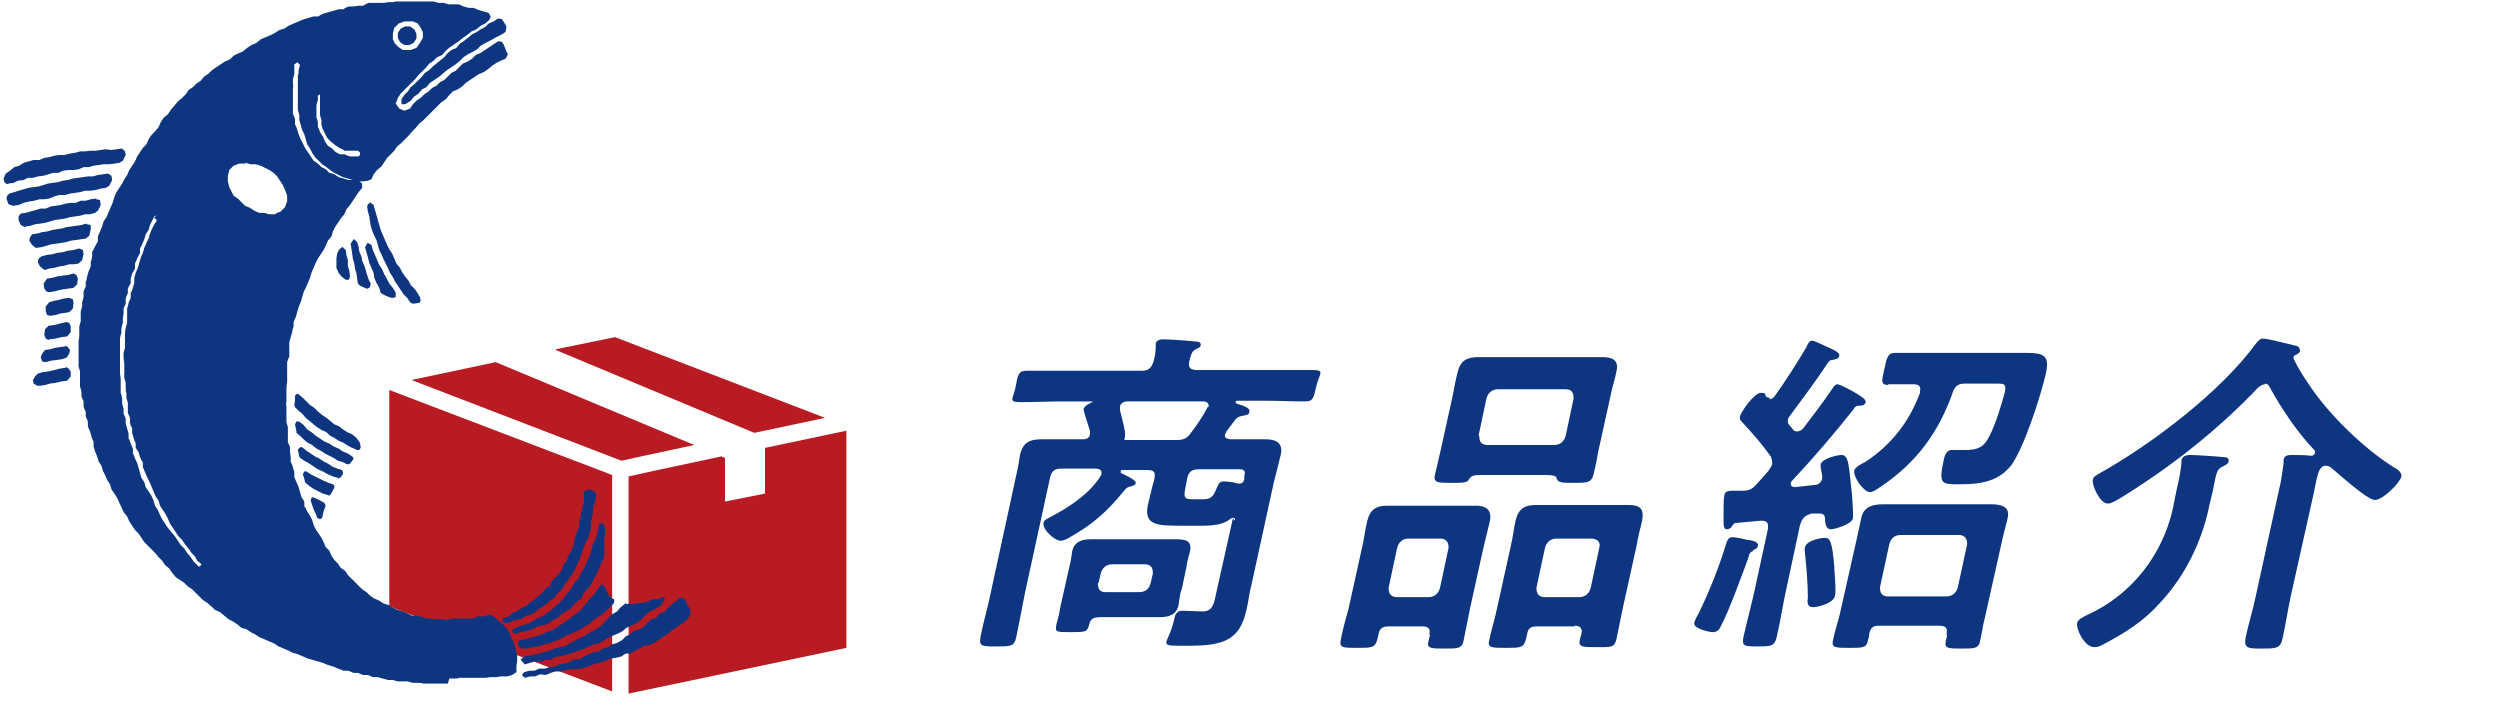 <?xml version="1.0" encoding="UTF-8"?>
<svg id="_レイヤー_1" data-name=" レイヤー 1" xmlns="http://www.w3.org/2000/svg" width="350" height="101" version="1.1" viewBox="0 0 350 101">
  <defs>
    <style>
      .cls-1 {
        fill: #b81c22;
      }

      .cls-1, .cls-2 {
        stroke-width: 0px;
      }

      .cls-2 {
        fill: #0e357f;
      }
    </style>
  </defs>
  <g>
    <path class="cls-2" d="M172.9,72.9c0-.2,0-.4-.2-.4s-.2,0-.4.1c-1.2,1.1-3.5,1-4.9,1h-1.9c-3.4,0-5.4,0-4.8-2.9.2-.8.4-1.7.6-2.5l.3-1.1c.2-1,0-1.3-1-1.3h-3.4c-.2,0-.3,0-.3.2,0,.1,0,.2,0,.2.4.2,2.2,1,2.1,1.4,0,.3-.4.4-.7.5-.5.1-.6.2-1,.7-2.3,2.8-4.3,4.6-7.5,6.4-.3.2-.9.5-1.3.5-.9,0-2.6-1.6-2.4-2.5,0-.4.6-.6,1.1-.9,2.5-1.3,5.2-3.1,6.8-5.5,0-.1.2-.3.2-.4.1-.6-.2-.7-.7-.8h-4.9c-1,0-1.4.4-1.6,1.3l-3.5,16.1c-.4,2-.8,4.1-1.2,6.1-.3,1.4-.7,1.4-2.8,1.4s-2.5,0-2.2-1.5c.4-2,1-4,1.4-6l3.3-15.2c.3-1.3.6-2.7.8-4.1.4-1.8,1.4-2.2,3-2.2s2.7,0,4,0h1.8c.2,0,.9,0,1-.7,0-.2,0-.3,0-.4s-.1-.4-.2-.7c-.3-.9-.7-2.2-.7-2.4.1-.5.8-.8,1.2-1,0,0,.1,0,.1,0,0,0,0,0-.1-.1h-4.3c-1.9,0-3.8.1-5.7.1s-1-.5-.7-2.2.4-2.2,1.6-2.2c1.9,0,3.8,0,5.7,0h10.4c.9,0,1.3-.4,1.6-1.3.2-.7.3-1.4.3-2.1,0,0,0-.3,0-.4.1-.5.7-.6,1-.6.8,0,3.7.2,4.5.3.3,0,.9.1.8.5,0,.3-.3.4-.7.6-.6.3-.7.9-.9,1.7-.2.9.2,1.2,1.1,1.2h10.4c1.9,0,3.8,0,5.7,0s1,.5.6,2.2c-.4,1.8-.5,2.2-1.6,2.2-1.9,0-3.7-.1-5.6-.1h-3.8c-.2,0-.3,0-.3.2,0,0,0,.1.1.2,1,.3,2,.6,1.8,1.2,0,.4-.5.4-.9.5-.5.1-.8.2-1.1.6l-1.2,1.6c0,.1-.1.2-.2.4-.1.5.2.6.7.7h.9c1.4,0,2.8,0,4.1,0s2.5.4,2.1,2.2c-.3,1.3-.7,2.7-1,4l-3.1,14.2c-.3,1.1-.4,2.3-.7,3.5-.9,4-2.9,5-7.9,5s-3.1.2-2.2-3.7c.1-.7.4-1.2,1.1-1.2s2.1.1,2.9.1c1.4,0,1.6-1.2,1.9-2.7l2.3-10.3h0ZM165.4,82.5c-.2.7-.3,1.4-.4,2.2-.3,1.4-1.4,1.7-2.6,1.7s-2.4,0-3.7,0h-4.2c-1.1,0-1.8,0-2,1-.3,1.1-.5,1.1-2.6,1.1s-2.2,0-2-1.1c.2-.7.4-1.4.5-2.2l1.3-5.8c.2-.7.3-1.4.4-2.2.3-1.4,1.4-1.7,2.6-1.7s2.4,0,3.7,0h4.6c1.2,0,2.4,0,3.7,0s2.2.2,1.9,1.7c-.2.7-.4,1.4-.5,2.2l-.7,3.3h0ZM153.7,81.6c0,.8.2,1.3,1.1,1.3h4.7c.9,0,1.4-.5,1.6-1.3l.3-1.3c0-.8-.2-1.2-1-1.3h-4.7c-.8,0-1.4.5-1.6,1.3l-.3,1.3ZM169.2,57c.1-.6-.3-.8-.8-.8h-10.6c-.4,0-.9.2-1,.7,0,.1,0,.3,0,.4,0,.1,0,.3.1.5.2,1,.7,2.5.6,3.2h0c0,.2,0,.3-.1.4,0,.1,0,.2.2.2h7.1c1,0,1.5-.2,2.1-1.1.7-.9,1.6-2.2,2.1-3.2.1-.2.2-.3.2-.4h0ZM173.5,67.7c.4,0,.6-.2.7-.6v-.5c.2-.6,0-.9-.6-.9h-5.8c-1,0-1.4.4-1.6,1.3l-.3,1.6c-.2,1.1,0,1.3,1.1,1.3h1.2c1.3,0,1.6-.2,2.2-1.7.2-.5.4-.8.9-.8s1.5.1,2,.3h.2Z"/>
    <path class="cls-2" d="M200.1,88.8c.2-.7-.1-1.1-.9-1.1h-4.9c-.7,0-1.2.3-1.3,1.1l-.2.8c-.3,1.1-.8,1.1-2.8,1.1s-2.5,0-2.3-1.1c.3-1.5.7-3,1.1-4.4l1.9-8.6c.3-1.2.4-2.4.7-3.6.4-1.7,1.3-2.2,2.8-2.2s2.3,0,3.5,0h5.5c1.1,0,2.4,0,3.5,0s2.2.4,1.9,2.1c-.3,1.2-.6,2.5-.9,3.7l-1.9,8.6c-.3,1.5-.6,3-.9,4.5-.2,1.1-.8,1.1-2.7,1.1s-2.5,0-2.2-1.1l.2-.8h0ZM200,83.6c.8,0,1.4-.5,1.6-1.3l1.2-5.6c0-.8-.3-1.2-1-1.3h-4.6c-.8,0-1.4.5-1.6,1.3l-1.2,5.6c0,.8.3,1.2,1,1.3h4.6ZM207.6,66.5c-1.2,0-1.6,0-2,.7-.2.4-1.2.4-1.9.4h-.6c-1.8,0-2.5,0-2.2-1.2.3-1.1.5-2.2.8-3.4l1.7-7.7c.2-1.1.4-2.2.7-3.3.4-1.6,1.4-2,2.8-2s2.5,0,3.7,0h10c1.2,0,2.4,0,3.7,0s2.4.3,2,2c-.2,1.1-.6,2.2-.8,3.3l-1.7,7.7c-.2,1.1-.4,2.2-.7,3.4-.3,1.2-.9,1.2-2.7,1.2s-2.3,0-2.5-.7c0-.4-1.2-.4-1.6-.4h-8.8ZM207.1,61c0,.9.3,1.2,1,1.3h9.5c.8,0,1.4-.5,1.6-1.3l1.1-5.2c0-.8-.2-1.3-1.1-1.3h-9.5c-.8,0-1.4.5-1.6,1.3l-1.1,5.2ZM220.4,87.7h-5.3c-.8,0-1.2.3-1.3,1.1l-.2.8c-.3,1.1-.8,1.1-2.8,1.1s-2.6,0-2.3-1.1c.3-1.5.8-3,1.1-4.5l1.9-8.6c.3-1.2.4-2.4.7-3.7.4-1.6,1.3-2.1,2.8-2.1s2.3,0,3.5,0h6c1.1,0,2.3,0,3.5,0,1.6,0,2.2.5,1.9,2.2-.3,1.2-.6,2.4-.8,3.6l-1.9,8.6c-.3,1.5-.6,3-.9,4.4-.3,1.2-.8,1.1-2.8,1.1s-2.6,0-2.3-1.1c0-.3.2-.5.2-.8.2-.7-.2-1.1-.9-1.1h0ZM221.1,83.6c.8,0,1.4-.5,1.6-1.3l1.2-5.6c.2-.8-.2-1.2-1-1.3h-5c-.8,0-1.4.5-1.6,1.3l-1.2,5.6c0,.8.3,1.2,1,1.3h5,0Z"/>
    <path class="cls-2" d="M245.5,77.1c-.5.2-.6.4-.7.9-.8,2.2-2.8,7.7-3.9,9.7-.2.5-.6.8-1.1.8s-2.8-.5-2.6-1.3c0-.2.4-1,.6-1.3,1.6-3.3,2.9-6.6,3.9-9.9.1-.3.3-.8.8-.8s1.8.3,2.2.4c.5,0,1.6.3,1.4.8,0,.3-.3.5-.7.6h0ZM247.7,55.9c.3,0,.6-.2.8-.5,1.5-2.1,3.1-4.6,4.4-6.8.2-.5.4-.9.8-.9s1.9.8,2.4,1c.7.3,1.5.7,1.4,1.1-.1.5-.6.5-1,.6-.3,0-.5.2-.6.4-1.5,2.3-3.6,5.1-5.3,7.4-.1.2-.3.3-.3.6,0,.3,0,.5.2.7l.5.6c.1.2.3.3.6.3s.7-.2.9-.5c1.3-1.7,2.6-3.4,3.9-5.3.2-.3.5-.8.8-.8.5,0,2.4,1.1,2.9,1.4.6.4,1.1.7,1.1,1.1-.1.5-.7.5-.9.5-.4,0-.6.1-.8.5-2.7,3.4-5.6,6.8-8.6,10-.1.1-.2.2-.2.4,0,.4.3.5.6.5l2.7-.3c.5,0,1-.3,1.1-.9,0-.1,0-.3,0-.4,0-.3-.3-1.2-.2-1.6.2-.8,2.3-1.3,2.9-1.3,1,0,1,1.2,1.4,4.8.1.8.3,3.4.2,4.1-.2.8-2.5,1.5-3.1,1.5s-.8-.7-.8-1.5c0-.4-.2-.7-.7-.7h-1.2c-1,.3-1.3.7-1.6,1.6l-1.9,8.9c-.5,2.2-.8,4.4-1.3,6.5-.3,1.6-.8,1.6-2.7,1.6s-2.3,0-2-1.4c.5-2.2,1.1-4.4,1.6-6.7l1.8-8.3c.1-.7,0-1.2-.8-1.2h-.2l-3.3.3c-.4,0-.5.1-.8.6-.2.2-.4.3-.6.3-.5,0-.5-.4-.5-1.5,0-.3,0-.6,0-1,0-.5,0-1.7.1-2.2.1-.7.6-.7,1.5-.7.4,0,.7,0,1.1,0,1,0,1.4-.3,2.1-1.1.5-.6,1-1.1,1.5-1.7.2-.3.4-.6.5-.9,0-.4,0-.7-.2-1.1-1.2-1.7-2.6-3.3-4-4.8-.2-.2-.4-.4-.3-.8.1-.6,2-3.3,2.9-3.3s.6.3.7.5c.2.1.3.2.6.2h0ZM253.8,85c-.8,0-.8-.7-.7-1.4,0-1.9-.2-4.2-.4-6.1,0-.3-.1-.6,0-.9.2-.9,2.1-1.3,2.8-1.3s1,.5,1.3,4c0,.9.3,3.3.1,4.1-.2,1.1-2.5,1.6-3,1.6h0ZM272.5,88.9c.2-.9,0-1.3-1-1.3h-8.5c-.8,0-1.1.3-1.3,1.1,0,.3-.1.7-.2,1-.2,1-.7,1-2.6,1s-2.5,0-2.3-1c.2-1,.6-2.3.9-3.4l2.5-11.1c.2-1,.4-1.9.6-2.8.4-1.6,1.8-1.8,3.1-1.8s2.2,0,3.4,0h8.3c1.1,0,2.3,0,3.4,0s2.6.2,2.3,1.8c-.2,1-.5,1.9-.7,2.8l-2.5,11.2c-.3,1.1-.5,2.6-.7,3.4-.2,1-.8,1-2.6,1s-2.4,0-2.2-1l.2-.9h0ZM264.4,53.9c-1.1,0-1-.5-.6-2.2.4-1.8.5-2.3,1.6-2.3s2.9,0,4.2,0h10.2c1.5,0,2.7,0,3.8,0,2.6,0,3.4.4,2.8,3-.7,3-3,10.2-4.8,12.7-1.9,2.5-4.8,2.7-7.3,2.7s-2.9,0-2.2-3.3c.1-.6.4-1.5,1.1-1.5s.5,0,.6,0c.4,0,1.1,0,1.4,0,1.7,0,2.6-.4,3.4-2.1.8-1.6,1.7-4.5,2.1-6.1.2-1.1-.2-1.1-1.2-1.1h-4.4c-.9,0-1.4.3-1.7,1.2-1.9,5.4-4.9,9.7-9.9,13.1-.5.3-1.2.9-1.7.9-.9,0-2.4-2.2-2.2-3,0-.4,1-1,1.5-1.2,3.8-2.5,6.2-5.7,7.7-9.7v-.2c.2-.8-.3-1-.9-1-1.2,0-2.5,0-3.6,0h0ZM272.5,83.5c.8,0,1.4-.5,1.6-1.3l1.3-6c0-.8-.3-1.2-1-1.3h-8.3c-.9,0-1.4.5-1.6,1.3l-1.3,6c0,.8.2,1.2,1,1.3h8.3Z"/>
    <path class="cls-2" d="M309.2,71.3c-1,4.5-3.2,9.2-6.7,13-2.5,2.8-5,4.3-8.2,6-.4.2-.6.3-1.1.3-1.4,0-2.6-2.6-2.4-3.4.1-.5,1-.9,1.4-1.1,6.4-2.9,10.6-8.6,12-14.9l.5-2.5c.3-1.3.6-2.6.7-3.9v-.4c.2-.6.7-.7,1.3-.7s3.9.2,4.6.3c.4,0,.8.1.7.6,0,.3-.4.5-.8.7-.9.4-.9.9-1.4,3.4l-.6,2.5h0ZM317.1,53.8c-.3,0-.6.2-.9.4-5.7,6-12.3,11.2-19.3,15.5-.5.3-1.3.8-1.8.8-1.2,0-2.3-2.8-2.1-3.3,0-.4.4-.6.7-.8,7.4-4.1,17.2-11.5,22.2-18.4.3-.3.5-.6.9-.6.7,0,3.7.8,4.6,1,.3,0,.6.3.6.7,0,.3-.3.4-.6.6-.2,0-.3.2-.3.3,0,0,0,0,0,.2.5,1.1,1.3,2.4,2,3.4,2.7,4.2,7.7,9.1,12,11.8.4.2,1.2.7,1.1,1.3-.2.9-2.6,3.3-3.7,3.3s-5-3.6-6-4.4c-.2-.2-.5-.4-.9-.4s-.6.2-.8.5c-.3.4-.6,1.9-.8,3l-3.3,14.8c-.4,1.9-.7,3.8-1.1,5.7-.3,1.6-.9,1.6-2.9,1.6s-2.6,0-2.3-1.6c.4-1.9,1-3.8,1.4-5.7l3.3-15.1c.3-1.1.4-2.3.6-3.5,0-.2,0-.3,0-.5.1-.7.7-.7,1.2-.7s2,0,2.6.1c.2,0,.5,0,.6-.4,0-.2,0-.3-.1-.4-2.4-2.5-4.6-5.8-6.3-8.9-.1-.2-.3-.4-.6-.4h0Z"/>
  </g>
  <path class="cls-1" d="M101.6,70.2l5.5-1.1v-6.4l11.4-2.4v30.4l-30.5,6.4v-30.4l3.6-.8,9.4-2,.5.2v6.1h0ZM54.5,84.9l31.2,11.9v-30.3l-31.2-11.9s0,30.3,0,30.3ZM77.8,49l27.8,11.6,9.9-2.1-29.4-11.3-8.3,1.7ZM90.2,63.8l7-1.5-27.8-11.6-11.8,2.5,29.4,11.3,3.2-.7h0Z"/>
  <g>
    <g>
      <polygon class="cls-2" points="44.8 72.7 44.4 72.5 44.2 71.9 43.9 71.3 43.7 70.7 43.5 70.1 43.6 69.7 43.8 69.6 44 69.7 44.7 70 45.4 70.4 45.6 70.8 45.3 71.6 45.1 72.5 44.8 72.7 44.8 72.7"/>
      <polygon class="cls-2" points="50.1 63 50 63 49.3 62.7 48.7 62.4 48.1 62 47.4 61.7 46.8 61.3 46.2 61 45.7 60.5 45 60.2 44.4 59.8 43.9 59.4 43.3 58.9 42.8 58.5 42.3 57.9 41.8 57.5 41.3 57 41.2 56.7 41.3 56.1 41.3 55.4 41.5 55.2 41.6 55.1 41.8 55.2 42.4 55.7 42.9 56.2 43.4 56.7 44 57.1 44.5 57.6 45.1 58.1 45.7 58.5 46.2 58.9 46.8 59.4 47.5 59.7 48 60.1 48.6 60.5 49.3 60.8 49.9 61.3 50.4 62 50.5 62.7 50.3 63 50.1 63"/>
      <polygon class="cls-2" points="46 69.4 45.9 69.3 45.2 69.1 44.6 68.8 44 68.5 43.4 68.1 42.9 67.7 42.7 67.5 42.6 67 42.4 66.4 42.6 66 42.8 66 42.9 66 43.5 66.4 44.1 66.7 44.7 67 45.3 67.3 46 67.6 46.6 67.8 46.8 68 46.8 68.3 46.3 69.2 46 69.4"/>
      <polygon class="cls-2" points="47.4 67 47.3 66.9 46.6 66.7 45.9 66.4 45.2 66 44.5 65.7 43.9 65.3 43.3 64.9 42.6 64.5 42 64.1 41.9 63.9 41.7 63 41.9 62.7 42.1 62.6 42.3 62.6 42.9 63.1 43.5 63.5 44.1 63.9 44.7 64.2 45.3 64.6 45.9 64.9 46.5 65.3 47.2 65.6 47.9 65.8 48 66.1 48 66.4 47.7 66.8 47.4 67"/>
      <polygon class="cls-2" points="48.8 65 48.6 65 48 64.7 47.3 64.5 46.7 64.1 46.1 63.8 45.5 63.5 44.9 63.1 44.3 62.8 43.7 62.3 43.1 62 42.6 61.6 42.1 61.1 41.5 60.6 41.5 60.4 41.3 59.4 41.5 59 41.7 59 42 59.1 42.5 59.5 43 60.1 43.6 60.5 44.2 61 44.8 61.4 45.4 61.8 46.1 62.1 46.7 62.5 47.4 62.8 48 63.2 48.7 63.5 49.3 63.9 49.5 64.1 49.4 64.4 49 64.9 48.8 65"/>
      <polygon class="cls-2" points="48.6 39.2 48.3 39.1 47.8 38.7 47.4 38.2 47.1 37.5 47.1 36.8 47.1 36.2 47.2 35.5 47.5 34.9 47.9 34.6 48 34.6 48.4 35 48.5 35.7 48.7 36.4 48.7 37.2 48.9 37.9 49 38.6 48.9 39.1 48.6 39.2"/>
      <polygon class="cls-2" points="55 41.7 54.8 41.7 54.2 41.5 53.6 41.2 53.3 41 53.1 40.3 52.7 39.6 52.4 38.9 52.3 38.2 52 37.5 51.7 36.8 51.5 36 51.3 35.3 51.1 34.6 51.4 34.1 51.5 34 52 34.3 52.2 35 52.5 35.7 52.8 36.4 53.1 37.1 53.5 37.7 53.8 38.4 54.2 39.1 54.5 39.7 55 40.3 55.4 41 55.4 41.6 55 41.7"/>
      <polygon class="cls-2" points="58 42.5 57.7 42.5 57.4 42.3 57 41.7 56.5 41.2 56.1 40.6 55.7 40 55.3 39.4 55 38.8 54.6 38.2 54.3 37.5 54 36.9 53.7 36.3 53.4 35.6 53.1 35 52.9 34.3 52.7 33.6 52.4 33 52.1 32.3 51.9 31.6 51.8 31 51.7 30.3 51.5 29.6 51.4 28.9 51.5 28.6 51.9 28.3 51.9 28.4 52.3 28.7 52.5 29.4 52.7 30.1 52.9 30.8 53.1 31.5 53.3 32.2 53.6 32.9 53.9 33.6 54.2 34.3 54.5 34.9 54.9 35.5 55.2 36.2 55.5 36.9 56 37.5 56.3 38.1 56.7 38.7 57.2 39.3 57.5 39.9 58.1 40.5 58.5 41.1 58.8 41.6 58.9 42.1 58.7 42.4 58 42.5"/>
      <polygon class="cls-2" points="51.5 40.4 51.3 40.4 50.4 40 50.1 39.7 50 39 49.9 38.3 49.7 37.6 49.6 36.9 49.4 36.2 49.3 35.5 49.2 34.8 49.1 34.1 49.5 33.5 49.6 33.5 50 33.9 50.2 34.5 50.3 35.2 50.6 35.9 50.7 36.5 51 37.2 51.2 37.8 51.4 38.5 51.6 39.1 51.9 39.7 51.8 40.2 51.5 40.4"/>
      <polygon class="cls-2" points="70.7 87.2 70.4 87 70.6 86.9 70.4 87 70.3 86.7 70.6 86.5 71.2 86.3 71.8 85.8 72.5 85.5 73.1 85.1 73.7 84.8 74.3 84.3 74.9 83.9 75.4 83.4 75.9 83 76.4 82.4 77 82 77.3 81.3 77.8 80.8 78.3 80.3 78.7 79.7 78.9 79 79.4 78.4 79.6 77.7 80 77.1 80.3 76.4 80.4 75.7 80.6 75 80.8 74.4 81.1 73.7 81.1 73 81.3 72.3 81.4 71.6 81.6 70.9 81.8 70.2 81.7 69.4 81.8 68.8 82.3 68.5 82.3 68.5 82.8 68.6 83.3 68.9 83.5 69.2 83.4 69.9 83.2 70.6 83 71.3 83 72 82.8 72.7 82.7 73.4 82.7 74.1 82.5 74.8 82.3 75.5 81.9 76.1 81.7 76.8 81.4 77.5 81.2 78.2 80.9 78.8 80.6 79.5 80.3 80.1 79.9 80.7 79.5 81.3 79 81.9 78.7 82.5 78.1 83 77.7 83.6 77.1 84 76.6 84.5 76 84.9 75.4 85.3 74.8 85.8 74.2 86.1 73.5 86.3 72.9 86.7 72.2 86.8 71.5 87.1 70.8 87.2 70.7 87.2"/>
      <polygon class="cls-2" points="73.4 94.8 73.2 94.7 73.1 94.4 73.1 94.4 73.4 94.1 74.1 93.9 74.8 93.9 75.5 93.6 76.3 93.6 76.9 93.4 77.7 93.3 78.3 93 79.1 92.9 79.7 92.7 80.4 92.3 81.1 92.3 81.8 91.9 82.4 91.6 83.1 91.3 83.8 91.2 84.4 90.8 85.1 90.6 85.7 90.2 86.4 90 87.1 89.6 87.6 89.1 88.2 88.8 88.8 88.3 89.5 88.1 90.1 87.8 90.6 87.2 91.2 86.7 91.9 86.5 92.3 85.9 93 85.7 93.5 85.1 94.1 84.6 94.6 84.2 95.1 83.7 95.4 83.7 95.6 83.7 96 84.1 96.2 84.6 96.6 85.2 96.7 86 96.3 86.6 95.8 87.1 95.2 87.5 94.6 87.9 94 88.3 93.4 88.8 92.8 89.2 92.2 89.6 91.6 90 91 90.3 90.2 90.4 89.6 90.8 88.9 91.1 88.3 91.5 87.6 91.5 87 91.9 86.2 92.1 85.5 92.2 84.8 92.5 84.2 92.7 83.5 92.9 82.8 93.1 82.1 93.4 81.4 93.6 80.7 93.7 79.9 93.7 79.2 93.8 78.5 94 77.8 94 77.1 94.2 76.4 94.5 75.6 94.4 74.9 94.7 74.2 94.7 73.5 94.9 73.4 94.8"/>
      <polygon class="cls-2" points="73.4 93 73.3 92.8 73.1 92.6 72.9 92.3 73.4 91.9 74.1 91.8 74.8 91.6 75.5 91.5 76.2 91.3 76.9 91.1 77.6 90.8 78.3 90.6 79.1 90.5 79.7 90.1 80.3 89.8 81 89.4 81.7 89.1 82.3 88.7 82.9 88.4 83.6 88 84.2 87.6 84.7 87 85.2 86.5 85.7 86 86.4 85.6 86.8 85.1 87.4 84.6 87.7 84.4 87.7 84.6 88.1 84.5 88.7 84.6 89.4 84.4 90 84.4 90.7 84.2 91.3 83.9 92 83.9 92.6 83.7 92.7 83.6 93.1 83.7 92.9 84.2 92.5 84.8 91.9 85.2 91.2 85.5 90.6 85.9 90.1 86.4 89.6 86.9 89 87.3 88.3 87.6 87.7 87.9 87.1 88.4 86.5 88.7 85.8 89 85.1 89.3 84.5 89.7 83.9 90.1 83.2 90.2 82.5 90.5 81.9 90.8 81.2 91 80.5 91.3 79.8 91.5 79.2 91.7 78.4 91.9 77.7 92 77.1 92.4 76.3 92.4 75.7 92.7 74.9 92.6 74.2 92.8 73.5 93 73.4 93"/>
      <polygon class="cls-2" points="73 90.7 72.7 90.6 72.5 90.1 72.6 89.8 72.8 89.6 73.5 89.5 74.2 89.3 75 89.1 75.7 88.9 76.3 88.6 77 88.3 77.7 88 78.3 87.6 78.9 87.2 79.5 86.8 80.1 86.3 80.7 85.9 81.3 85.4 81.7 84.9 82.2 84.3 82.7 83.7 83.2 83.2 83.6 82.6 84 82 84.2 81.8 84.3 81.9 84.6 82 84.9 82.7 85.2 83.3 85.7 83.8 86 83.9 86 84.3 85.9 84.5 85.4 85 84.9 85.5 84.3 86 83.7 86.4 83.1 86.8 82.6 87.3 81.9 87.7 81.3 88.1 80.7 88.4 80 88.7 79.3 89 78.7 89.3 78.1 89.6 77.4 89.9 76.7 90.1 76 90.3 75.3 90.5 74.5 90.6 73.8 90.8 73.1 90.8 73 90.7"/>
      <polygon class="cls-2" points="72.1 88.7 71.8 88.6 72.1 88.3 71.7 88.5 71.7 88.2 72 88 72.6 87.7 73.3 87.5 74 87.3 74.7 86.9 75.3 86.5 76 86.3 76.6 85.8 77.2 85.4 77.7 84.9 78.3 84.4 78.8 83.9 79.2 83.3 79.7 82.8 80.1 82.1 80.5 81.5 81 81 81.3 80.3 81.7 79.7 82 79 82.3 78.3 82.6 77.7 82.8 77 83 76.2 83.3 75.6 83.6 74.9 83.7 74.2 83.9 73.4 84.2 73.3 84.2 73.1 84.6 73.5 84.7 74.2 84.7 74.9 84.6 75.5 84.6 76.2 84.6 76.9 84.6 77.6 84.5 78.2 84.2 78.9 83.9 79.5 83.6 80.2 83.3 80.8 83 81.4 82.6 82.1 82.1 82.6 81.7 83.1 81.4 83.8 80.8 84.2 80.3 84.7 79.8 85.3 79.2 85.6 78.6 86 78.1 86.5 77.4 86.8 76.9 87.2 76.2 87.5 75.5 87.6 74.9 87.9 74.2 88.2 73.5 88.4 72.8 88.5 72.1 88.8 72.1 88.7"/>
      <path class="cls-2" d="M62.7,95.7h-.7s-.7,0-.7,0h-.7s-.7,0-.7,0h-.7c0-.1-.7-.1-.7-.1h-.7c0,0-.7-.2-.7-.2h-.7c0,0-.7,0-.7,0l-.7-.2h-.7s-.7-.2-.7-.2l-.7-.2h-.7c0,0-.7-.3-.7-.3h-.7c0,0-.7-.3-.7-.3h-.7c0-.1-.7-.3-.7-.3h-.7c0-.1-.7-.3-.7-.3l-.7-.3-.7-.2-.7-.3-.7-.2-.7-.2-.7-.2-.7-.3-.7-.3-.7-.2-.6-.3-.7-.3-.7-.3-.6-.4-.7-.3-.7-.3-.7-.3-.6-.4-.6-.3-.6-.4-.7-.2-.6-.5-.6-.4-.6-.3-.6-.5-.6-.5-.7-.3-.5-.5-.6-.5-.6-.4-.5-.5-.5-.5-.5-.5-.6-.4-.5-.5-.6-.4-.6-.4-.5-.6-.4-.6-.6-.5-.4-.6-.5-.5-.5-.6-.5-.5-.5-.5-.5-.5-.4-.6-.4-.6-.5-.5-.4-.6-.4-.6-.3-.7-.5-.6-.3-.7-.3-.6-.3-.7-.4-.6-.4-.6-.2-.7-.4-.6-.3-.7-.3-.6-.2-.7-.4-.6-.2-.7-.3-.7-.2-.7v-.7c-.1,0-.3-.7-.3-.7l-.2-.7-.3-.7v-.7c0,0-.3-.7-.3-.7v-.7c-.1,0-.3-.7-.3-.7v-.7c0,0-.3-.7-.3-.7v-.7c0,0-.2-.7-.2-.7v-.7c0,0,0-.7,0-.7v-.7s-.2-.7-.2-.7v-.7c0,0,0-.7,0-.7v-.7c0,0,0-.7,0-.7v-.7s.1-.7.1-.7v-.7s0-.7,0-.7l.2-.7v-.7s0-.7,0-.7l.2-.7v-.7c.1,0,.2-.7.2-.7v-.7c0,0,.3-.7.3-.7v-.7c.1,0,.2-.7.2-.7l.2-.7.3-.7v-.7c.1,0,.2-.7.2-.7v-.7c.1,0,.4-.7.4-.7l.4-.7v-.7c0,0,.3-.7.3-.7l.3-.7.2-.7.4-.6.3-.7.3-.7.3-.7.2-.7.3-.7.4-.6.4-.6.3-.6.4-.6.3-.7.4-.6.4-.6.3-.7.4-.6.4-.6.5-.5.3-.7.4-.6.5-.5.5-.6.3-.7.4-.6.6-.5.4-.6.5-.6.5-.6.6-.5.5-.5.4-.6.6-.4.5-.5.6-.4.5-.6.6-.4.5-.5.6-.4.6-.4.6-.4.7-.3.5-.5.6-.3.7-.3.6-.5.6-.4.7-.3.6-.5.7-.3.7-.3.6-.3.6-.4.7-.2.6-.4.7-.3.7-.3.7-.3.7-.2.7-.2h.7c0-.1.7-.4.7-.4l.7-.2.7-.2.7-.2h.7c0-.1.7-.4.7-.4h.7c0,0,.7-.1.7-.1h.7c0-.1.7-.4.7-.4h.7s.7,0,.7,0h.7c0,0,.7-.1.7-.1h.7c0-.1.7-.1.7-.1h.7c0,0,.7,0,.7,0h.7s.7,0,.7,0h.7s.7,0,.7,0h.7s.7.2.7.2h.7c0,0,.7.2.7.2h.7s.7,0,.7,0l.7.3.7.2h.7s.7.3.7.3l.7.2.7.2.3.5-.2.5-.6.5-.6.3-.6.5-.7.3-.6.5-.6.4-.6.5-.6.4-.6.4-.6.5-.5.6-.7.3-.5.5-.6.4-.5.6-.5.5-.5.5-.5.6-.5.5-.5.5-.5.5-.5.5-.4.6-.3.8.5.7.7.3.8-.3.4-.6.5-.5.6-.4.5-.5.6-.4.5-.5.6-.3.5-.5.6-.3.5-.5.5-.5.6-.3.5-.5.5-.5.7-.3.6-.4.5-.5.7-.3.6-.4.6-.4.6-.4.6-.4h.3c0,0,.2,0,.2,0l.3.4.4,1,.2.4-.3.6-.7.3-.6.3-.6.4-.6.5-.6.4-.7.3-.6.4-.6.4-.6.4-.5.5-.6.4-.7.3-.5.5-.5.6-.6.4-.5.5-.5.5-.5.5-.5.5-.5.5-.6.5-.5.6-.5.5-.5.6-.5.5-.5.5-.6.5-.4.6-.5.5-.5.5-.4.6-.4.6-.6.5-.5.6-.3.7-.5.2h0s-.7.1-.7.1h-.7c0-.1-.7-.2-.7-.2l-.7-.2-.7-.2-.6-.3-.6-.3-.6-.4-.5-.4-.6-.4-.5-.5-.5-.5-.4-.6-.3-.6-.4-.6-.2-.7-.2-.7-.3-.6-.2-.7-.2-.7v-.7c0,0-.2-.7-.2-.7v-.7c0,0,0-.7,0-.7v-.7c0,0,0-.7,0-.7v-.7s0-.7,0-.7v-.7c.1,0,.1-.7.1-.7l.2-.7-.2-.2-.2-.2h0c0,.1-.4.3-.4.3v.7s0,.7,0,.7l-.2.7v.7c.1,0,0,.7,0,.7v.7c0,0,0,.7,0,.7v.7s0,.7,0,.7v.7c.1,0,.3.7.3.7v.7c0,0,.3.7.3.7l.2.7.3.7.3.6.3.6.4.6.4.6.4.6.6.4.5.5.6.3.5.5.7.2.6.4.7.2.7.2h.7c0,0,.7.1.7.1l.5.4v.6c0,0-.5.6-.5.6l-.4.6-.4.6-.4.6-.5.6-.3.7-.5.6-.4.6-.4.6-.3.6-.2.7-.5.6-.3.7-.3.6-.4.6-.4.6-.3.6-.3.7-.3.7-.2.7-.3.7-.3.7-.3.6-.2.7-.2.7-.3.7-.2.7-.2.7-.3.7v.7c-.1,0-.2.7-.2.7l-.2.7-.2.7v.7c0,0,0,.7,0,.7v.7c-.1,0-.3.7-.3.7v1.4c0,0,0,.7,0,.7v.7c0,0-.1.7-.1.7v.7c0,0,0,.7,0,.7v.7c-.1,0,0,.7,0,.7v.7c0,0,0,.7,0,.7v.7s.2.7.2.7v.7c0,0,0,.7,0,.7v.7c0,0,.3.7.3.7v.7c0,0,.1.7.1.7v.7c.1,0,.3.7.3.7l.2.7v.7c0,0,.3.7.3.7l.3.7.2.7.2.7.4.6v.7c.1,0,.4.7.4.7l.4.6.3.6.2.7.3.6.4.6.4.6.3.6.3.7.5.5.3.7.4.6.5.5.4.6.6.4.4.6.5.5.5.5.5.5.5.5.6.4.5.5.6.4.7.3.6.4.7.2.6.4.7.3.7.2.7.3.6.3h.7s.7.2.7.2l.7.2h.7c0,.1.7.1.7.1h.7c0,0,.7.1.7.1l.7-.2h.7s.7,0,.7,0h.8c0,0,.7,0,.7,0l.7-.3h.8s.7-.2.7-.2h.1s.3,0,.3,0l.6.4.5.5.6.5.5.6.4.6.2.7.4.7.2.8.2.8v.8s-.1.8-.1.8v.8s-.6.4-.6.4l-.7.2h-.8c0,0-.7.1-.7.1h-.8c0,0-.7.1-.7.1h-.8s-.7,0-.7,0h-.8c0,0-.7,0-.7,0h-.7c0,.1-.7.1-.7.1h-.7s0,0,0,0ZM21.9,30.1l-.3.2-.3.6-.3.6-.2.7-.4.6-.2.7-.3.7-.3.6v.7c-.1,0-.4.7-.4.7l-.3.7v.7c0,0-.4.7-.4.7l-.2.7v.7c-.1,0-.4.7-.4.7v.7c-.1,0-.3.7-.3.7v.7c0,0-.3.7-.3.7v.7s-.1.7-.1.7v.7c-.1,0-.2.7-.2.7v.7c-.1,0-.2.7-.2.7v.7s0,.7,0,.7v.7s0,.7,0,.7v.7c0,0,0,.7,0,.7v.7c0,0,.1.7.1.7v.7c0,0,0,.7,0,.7v.7c.1,0,.2.7.2.7v.7s.2.7.2.7v.7c0,0,.3.7.3.7v.7s.2.7.2.7l.2.7v.7c.1,0,.3.7.3.7l.3.7v.7c.1,0,.3.7.3.7l.3.6.2.7.2.7.2.7.4.6.2.7.4.6.4.6.3.7.2.7.4.6.3.7.3.6.4.6.4.6.5.6.5.6.4.6.4.6.5.5.4.6.5.6.4.6.5.5.2.2h.2c0,0,.2-.3.2-.3l-.2-.2-.4-.3-.3-.6-.5-.5-.4-.6-.5-.6-.4-.6-.5-.5-.4-.6-.4-.6-.4-.6-.3-.7-.3-.6-.4-.6-.4-.6-.2-.7-.4-.6-.3-.7-.3-.7-.3-.7-.3-.6-.3-.7-.3-.7v-.7c-.1,0-.4-.7-.4-.7l-.2-.7-.4-.6v-.7c-.1,0-.3-.7-.3-.7l-.2-.7v-.7c-.1,0-.3-.7-.3-.7v-.7c0,0-.3-.7-.3-.7v-.7c0,0,0-.7,0-.7l-.2-.7v-.7c-.1,0-.1-.7-.1-.7v-.7s-.2-.7-.2-.7v-.7c0,0,0-.7,0-.7v-.7s-.1-.7-.1-.7v-.7s.2-.7.2-.7v-.7s0-.7,0-.7v-.7s.1-.7.1-.7l.2-.7v-.7s0-.7,0-.7v-.7c.1,0,.2-.7.2-.7l.3-.7v-.7c.1,0,.3-.7.3-.7l.2-.7v-.7c0,0,.2-.7.2-.7l.3-.7.2-.7.2-.7.3-.7.2-.7.3-.7.3-.6.2-.7.3-.7.3-.6.3-.4v-.3c0,0-.2-.1-.2-.1h-.1c0,0,0-.1,0-.1ZM34.3,22.9h-.8c0,0-.8.3-.8.3l-.6.6-.2.8v.8c0,0,.2.8.2.8l.3.6.3.6.6.4.5.5.5.5.7.3.6.4.7.3h.7c0,0,.7.2.7.2h.8c0-.1.8-.4.8-.4l.6-.6.3-.8v-.8c0,0-.3-.8-.3-.8l-.3-.7-.4-.6-.4-.6-.5-.5-.6-.4-.6-.3-.6-.3-.7-.2h-.7c0,0-.7-.2-.7-.2h0ZM44.9,13.1l-.4.3v.7c-.1,0-.2.7-.2.7v.8c0,0,0,.8,0,.8l.2.7v.7c.1,0,.3.7.3.7l.4.6.3.7.4.6.6.4.5.5.6.3h.7c0,.1.7.3.7.3h.7s.5,0,.5,0l.2-.2v-.3c.1,0-.3-.3-.3-.3h-.5s-.7,0-.7,0h-.7c0-.1-.7-.4-.7-.4l-.6-.4-.6-.5-.5-.5-.3-.6-.3-.6-.2-.6v-.7c0,0-.2-.7-.2-.7v-.7s0-.7,0-.7v-.7s0-.7,0-.7l-.3-.3h0s0,0,0,0ZM57,3h-.4s-.8.3-.8.3l-.6.6-.2.8v.8c0,0,.3.6.3.6l.5.5.6.4h.7s.4,0,.4,0l.8-.3.5-.7.4-.7v-.8s-.3-.6-.3-.6l-.4-.6-.7-.3h-.7c0,0,0,0,0,0Z"/>
      <polygon class="cls-2" points="56.7 3.7 57.4 3.7 58 4.1 58.3 4.7 58.3 5.4 57.9 6 57.3 6.3 56.6 6.3 56 5.9 55.7 5.3 55.7 4.6 56.1 4 56.7 3.7"/>
      <polygon class="cls-2" points="56.6 14.6 56.2 14.6 56.2 13.9 56.6 13.3 57.1 12.8 57.5 12.2 58 11.8 58.5 11.3 59 10.8 59.5 10.2 60.1 9.8 60.6 9.3 61.1 8.9 61.7 8.4 62.2 8 62.7 7.4 63.2 7 63.9 6.7 64.4 6.1 65 5.7 65.5 5.3 66.1 4.8 66.7 4.5 67.3 4.1 67.9 3.8 68.4 3.3 69.1 3 69.7 2.6 69.9 2.6 70.3 2.7 70.6 3.2 70.9 3.7 70.8 4.4 70.6 4.6 69.9 5 69.3 5.3 68.6 5.7 68 6 67.3 6.4 66.8 6.9 66.1 7.3 65.5 7.6 64.9 8 64.4 8.5 63.8 9 63.2 9.4 62.6 9.8 62 10.3 61.4 10.8 60.8 11.2 60.2 11.6 59.7 12.2 59.1 12.5 58.6 13.1 58 13.5 57.5 14.1 56.9 14.5 56.6 14.6"/>
    </g>
    <g>
      <polygon class="cls-2" points="6.1 37.7 5.6 37.3 5.3 36.7 5.4 36.2 5.8 35.9 6.5 35.7 7.3 35.6 8 35.4 8.8 35.3 9.5 35.1 10.3 35 11 34.8 11.1 34.8 11.6 35 11.7 35.6 11.5 36.4 11 36.9 10.3 37 9.7 37 9 37.2 8.3 37.3 7.6 37.5 6.9 37.6 6.3 37.8 6.1 37.7"/>
      <polygon class="cls-2" points="5 34.7 4.5 34.3 4.1 33.7 4.2 33.2 4.5 32.8 5.2 32.7 5.9 32.5 6.6 32.4 7.3 32.2 7.9 32.1 8.6 32 9.3 31.8 10 31.7 10.7 31.6 11.4 31.5 12.1 31.3 12.2 31.4 12.7 31.5 12.7 32.1 12.5 33 12 33.4 11.3 33.5 10.6 33.6 9.9 33.7 9.2 33.9 8.6 34 7.9 34.1 7.2 34.2 6.5 34.4 5.8 34.6 5.1 34.7 5 34.7"/>
      <polygon class="cls-2" points="1.8 28.8 1.2 28.6 .9 27.8 1 27.4 1.3 27.1 2 26.9 2.6 26.7 3.3 26.5 4 26.3 4.7 26.2 5.4 26.1 6.1 25.9 6.7 25.7 7.4 25.6 8.1 25.5 8.8 25.3 9.5 25.2 10.2 25 10.9 24.9 11.6 24.8 12.3 24.7 13 24.7 13.7 24.5 14.4 24.4 15.1 24.3 15.1 24.3 15.6 24.6 15.7 25.2 15.3 26 14.8 26.3 14.1 26.4 13.4 26.6 12.7 26.7 11.9 26.7 11.2 26.9 10.5 27 9.8 27.1 9.1 27.3 8.3 27.3 7.6 27.5 6.9 27.8 6.2 27.9 5.5 27.9 4.8 28.1 4.1 28.2 3.3 28.4 2.6 28.7 1.9 28.8 1.8 28.8"/>
      <polygon class="cls-2" points="6.3 50.7 5.9 50.6 5.7 50 5.9 49.5 6.3 49 7 48.9 7.7 48.7 8.4 48.6 9.1 48.5 9.2 48.4 9.5 48.6 9.8 49 9.7 49.5 9.3 50.1 8.6 50.3 7.9 50.4 7.1 50.5 6.4 50.7 6.3 50.7"/>
      <polygon class="cls-2" points="7 44.2 6.6 44.1 6.4 43.6 6.4 42.9 6.9 42.3 7.6 42.1 8.2 42 8.9 41.8 9.6 41.7 9.7 41.7 10.2 41.9 10.3 42.4 10.2 43.2 9.7 43.7 9.1 43.8 8.4 43.9 7.8 44.1 7.1 44.2 7 44.2"/>
      <polygon class="cls-2" points="6.8 40.9 6.5 40.8 6.2 40.4 6.1 39.7 6.6 39 7.3 38.9 8 38.7 8.7 38.6 9.5 38.5 10.2 38.3 10.3 38.3 10.7 38.5 10.9 39 10.8 39.8 10.3 40.3 9.6 40.4 8.9 40.5 8.3 40.6 7.6 40.8 6.9 40.9 6.8 40.9"/>
      <polygon class="cls-2" points="6.8 47.6 6.4 47.4 6.2 46.9 6.3 46.1 6.8 45.6 7.6 45.5 8.4 45.3 9.2 45.1 9.3 45.1 9.7 45.2 9.9 45.7 9.9 46.5 9.4 47.1 8.6 47.2 7.8 47.4 6.9 47.5 6.8 47.6"/>
      <polygon class="cls-2" points="3.5 31.8 2.9 31.5 2.6 30.8 2.6 30.3 2.9 29.9 3.6 29.8 4.3 29.6 5 29.4 5.7 29.2 6.4 29.2 7.1 28.9 7.8 28.8 8.5 28.7 9.2 28.5 9.9 28.4 10.6 28.4 11.3 28.1 12 28.1 12.7 27.9 13.4 27.8 13.5 27.9 14 28 14.1 28.7 13.7 29.5 13.3 29.8 12.6 30 11.9 30 11.2 30.2 10.5 30.3 9.8 30.4 9.1 30.6 8.4 30.7 7.7 30.8 7 31 6.3 31.2 5.6 31.3 4.9 31.4 4.3 31.6 3.6 31.7 3.5 31.8"/>
      <polygon class="cls-2" points="1 25.8 .6 25.5 .5 25 .8 24.3 1.4 23.9 2 23.4 2.7 23.2 3.3 22.8 4 22.6 4.7 22.4 5.5 22.4 6.2 22.1 6.9 22 7.6 21.8 8.3 21.7 9 21.7 9.8 21.5 10.5 21.4 11.2 21.2 11.9 21.2 12.6 21.1 13.4 21.1 14.1 21 14.8 20.9 15.6 21 16.3 20.9 17 20.8 17.1 20.8 17.5 21.2 17.6 21.7 17.2 22.5 16.7 22.8 16 22.9 15.3 23 14.5 23 13.8 23.1 13.1 23.2 12.4 23.4 11.7 23.4 11 23.7 10.3 23.8 9.6 23.8 8.8 23.9 8.2 24.2 7.4 24.2 6.8 24.4 6.1 24.6 5.3 24.7 4.6 24.9 3.9 24.9 3.3 25.2 2.5 25.3 1.9 25.6 1.2 25.7 1 25.8"/>
      <polygon class="cls-2" points="5.2 54 4.7 53.7 4.6 53.1 4.7 53.1 4.9 52.7 5.3 52.3 6 52.1 6.8 52 7.6 51.8 8.4 51.6 9.1 51.5 9.3 51.4 9.6 51.6 9.9 52 9.9 52.7 9.4 53.3 8.6 53.4 7.8 53.6 7 53.7 6.3 53.9 5.7 54 5.2 54"/>
    </g>
  </g>
</svg>